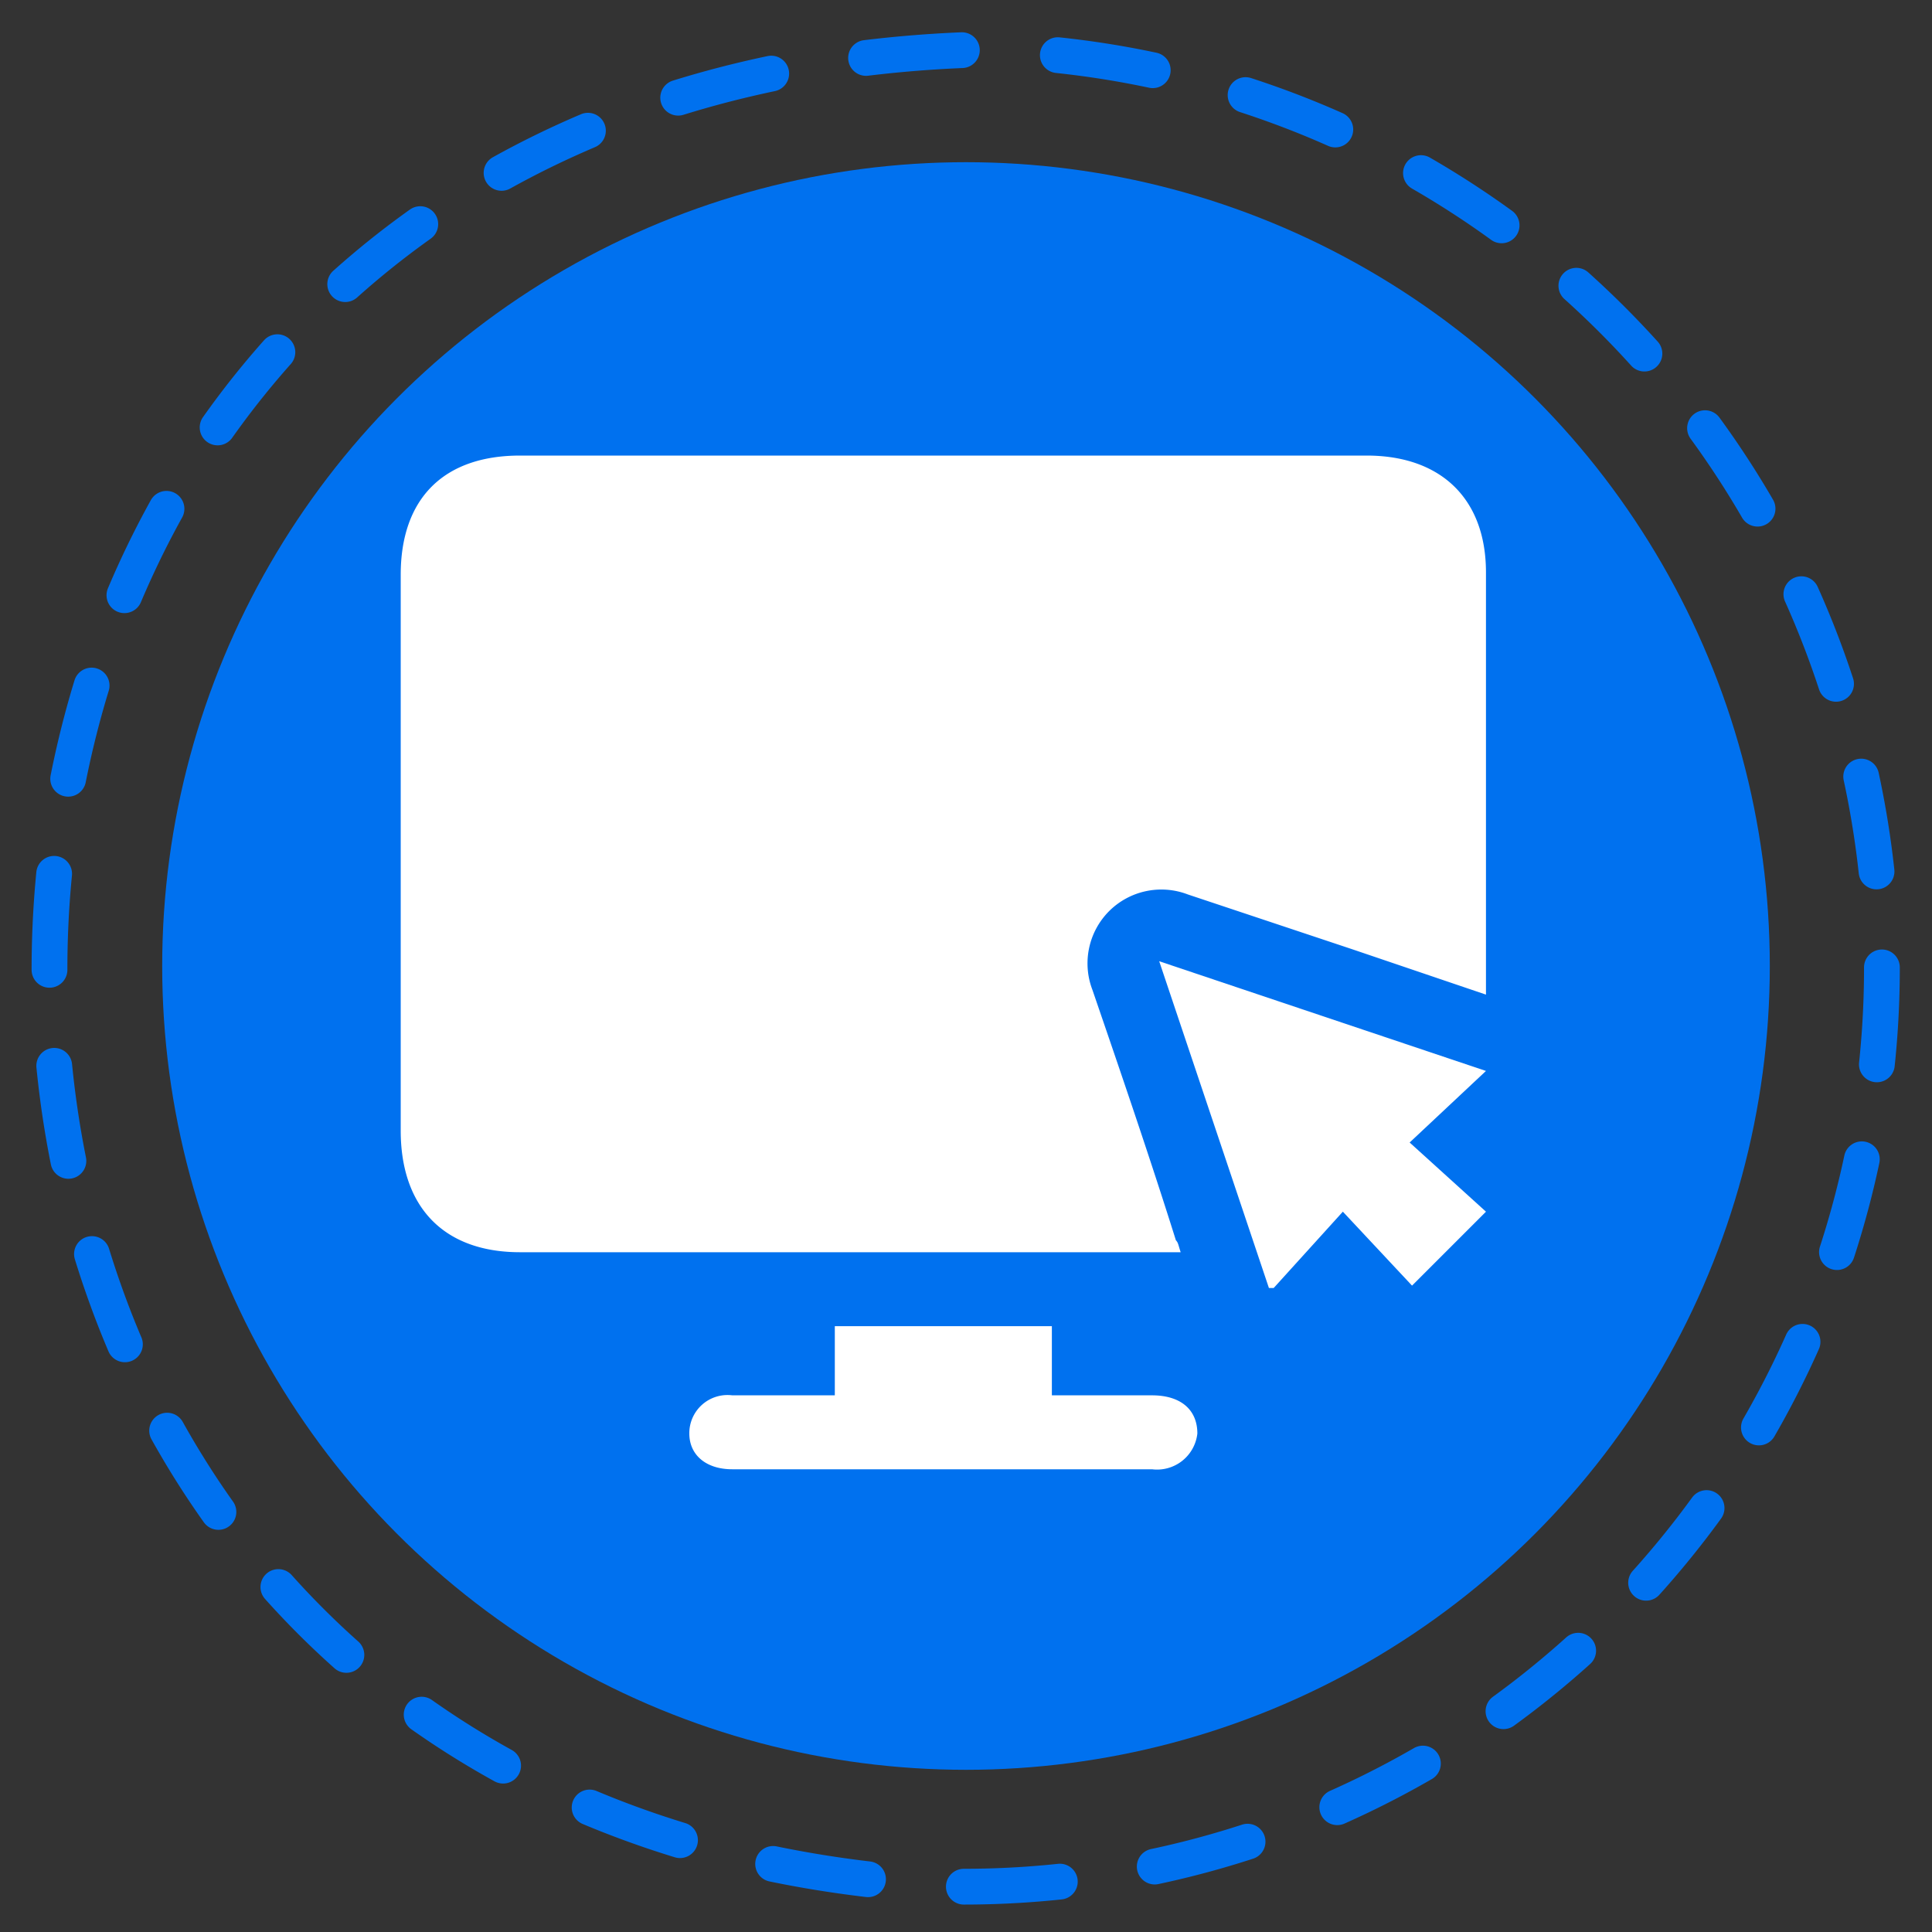 <svg xmlns="http://www.w3.org/2000/svg" viewBox="0 0 81 81"><rect x="0" y="0" width="81" height="81" fill="#333333" stroke="none"/><path d="M78.9,40.6A38.5,38.5,0,0,1,40.4,79.1c-51.1-2-51.1-74.9,0-77A38.6,38.6,0,0,1,78.9,40.6Z" style="fill:none;stroke:#0071ef;stroke-linecap:round;stroke-miterlimit:10;stroke-width:1.5px;stroke-dasharray:4.031,4.031"/><circle cx="40.5" cy="40.5" r="33.7" style="fill:#0071ef"/><path d="M59.1,47.9l3.2,2.9-3.1,3.1-2.9-3.1L53.4,54h-.2L48.6,40.3l13.7,4.6Z" style="fill:#fff"/><path d="M35,58.5V55.6h9.1v2.9h4.2c1.2,0,1.9.6,1.9,1.6a1.7,1.7,0,0,1-1.9,1.5H30.7c-1.1,0-1.8-.6-1.8-1.5a1.6,1.6,0,0,1,1.8-1.6Z" style="fill:#fff"/><path d="M62.3,40.8V24c0-3.1-1.9-4.9-5-4.9H21.8c-3.2,0-5,1.8-5,5V47.4c0,3.2,1.8,5.1,5,5.1H49.5c-.1-.3-.1-.4-.2-.5-1.1-3.5-2.3-7-3.5-10.5a3.1,3.1,0,0,1,.7-3.3,3.1,3.1,0,0,1,3.3-.7l6.9,2.3,5.6,1.9Z" style="fill:#fff"/></svg>